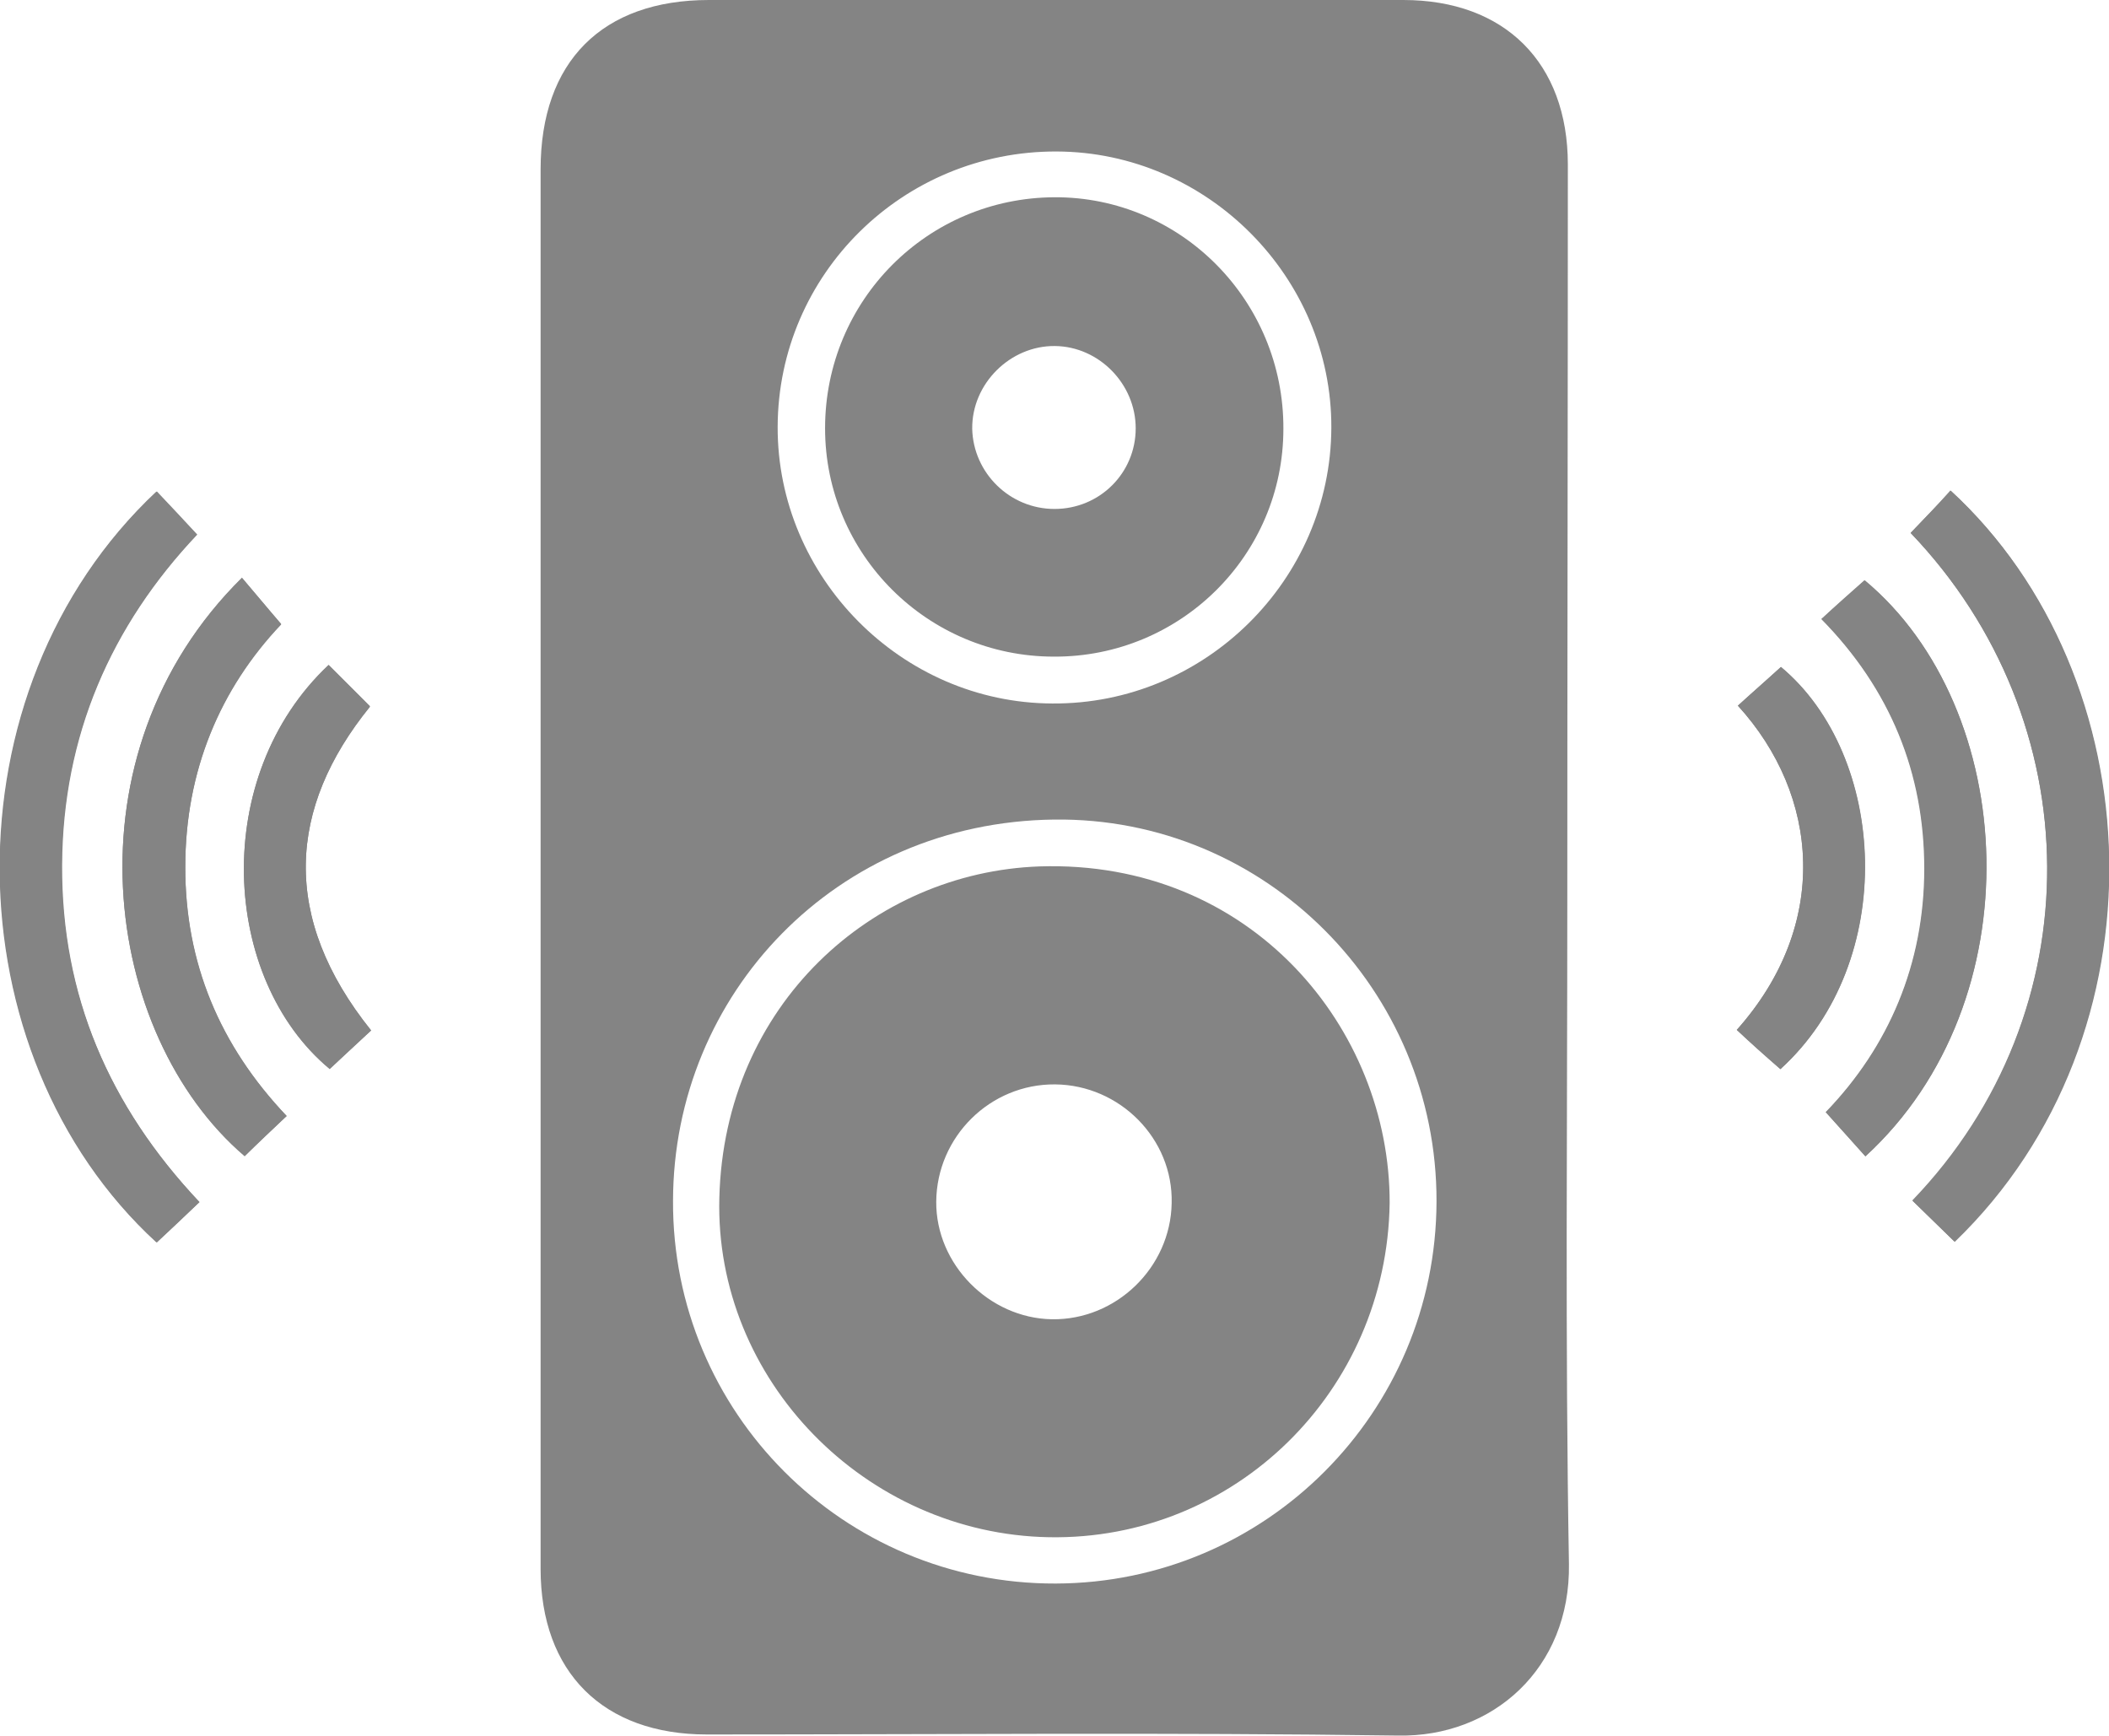 <?xml version="1.0" encoding="utf-8"?>
<!-- Generator: Adobe Illustrator 25.0.1, SVG Export Plug-In . SVG Version: 6.00 Build 0)  -->
<svg version="1.1" id="Capa_1" xmlns="http://www.w3.org/2000/svg" xmlns:xlink="http://www.w3.org/1999/xlink" x="0px" y="0px"
	 viewBox="0 0 387 318.6" style="enable-background:new 0 0 387 318.6;" xml:space="preserve">
<style type="text/css">
	.st0{fill:#848484;}
</style>
<path class="st0" d="M350.6,97.8c33,34.5,33.7,87.8,0.3,122.5c2.6,2.5,5.1,5,7.7,7.5c39.4-37.9,36.4-103.6-0.7-137.8
	C355.6,92.6,353.2,95.1,350.6,97.8z"/>
<path class="st0" d="M36.6,220.6c-16.6-17.6-25.4-38-25.3-61.8c0.1-23.7,9-44,24.8-60.7c-2.7-2.9-5.1-5.4-7.4-7.9
	c-39,36.6-37.7,103.2,0,137.8C31.3,225.7,33.8,223.3,36.6,220.6z"/>
<path class="st0" d="M52.6,204.8c-12.3-13-18.6-28.1-18.6-45.7c0-17.6,6.4-32.7,17.6-44.5c-2.6-3.1-4.9-5.8-7.2-8.5
	c-32.8,32.3-25.6,83.8,0.5,106.1C47.4,209.7,49.9,207.4,52.6,204.8z"/>
<path class="st0" d="M342.3,212.2c31.1-28.5,28.1-82.2-0.1-105.7c-2.6,2.3-5.2,4.6-7.9,7.1c12.7,12.9,18.9,28.3,18.9,45.8
	c0,17.4-6.5,32.7-18.1,44.7C337.7,207.1,340,209.6,342.3,212.2z"/>
<path class="st0" d="M68.1,189.1c-16.6-20.7-15.3-40.8-0.2-59.4c-2.5-2.6-5.1-5.1-7.6-7.6c-21.7,20.3-19.8,57.5,0.2,74.1
	C63.1,193.8,65.6,191.4,68.1,189.1z"/>
<path class="st0" d="M326.7,196.2c21.8-19.8,19.6-57.6,0.1-73.8c-2.7,2.4-5.3,4.8-7.9,7.1c15,16.4,17,40.2-0.2,59.5
	C321.2,191.4,323.8,193.7,326.7,196.2z"/>
<path class="st0" d="M99.2,159c0-42.6,0-85.3,0-127.9C99.2,11.3,110.5,0,130.1,0c42.5,0,85,0,127.4,0c18.6,0,30.2,11.5,30.2,30.2
	c0,45.1-0.1,90.3-0.1,135.4c0,40.5-0.4,80.9,0.3,121.4c0.3,19.3-14.1,31.8-31.3,31.5c-42.3-0.6-84.6-0.2-126.9-0.2
	c-19,0-30.5-11.4-30.5-30.4c0-33.8,0-67.6,0-101.5C99.2,177.3,99.2,168.2,99.2,159z M193.7,290.6c38.6-0.1,69.8-31.4,69.9-70.1
	c0.1-38.8-31.4-70.6-70.2-70.1c-40,0.5-69.8,32-69.9,69.9C123.3,259.2,154.8,290.7,193.7,290.6z M193.9,27.8
	c-28.2-0.1-51.1,22.5-51.2,50.5c-0.1,27.6,22.7,50.7,50.4,50.8c28,0.2,51.1-22.7,51.2-50.6C244.4,50.9,221.6,27.9,193.9,27.8z"/>
<path class="st0" d="M350.6,97.8c2.6-2.7,5-5.2,7.4-7.7c37.1,34.1,40.1,99.8,0.7,137.8c-2.6-2.5-5.1-5-7.7-7.5
	C384.3,185.6,383.6,132.3,350.6,97.8z"/>
<path class="st0" d="M36.6,220.6c-2.8,2.6-5.3,5-7.8,7.4c-37.7-34.6-39-101.2,0-137.8c2.4,2.5,4.7,5,7.4,7.9
	c-15.8,16.7-24.7,36.9-24.8,60.7C11.3,182.7,20,203,36.6,220.6z"/>
<path class="st0" d="M52.6,204.8c-2.7,2.5-5.2,4.9-7.7,7.3c-26.1-22.2-33.3-73.7-0.5-106.1c2.3,2.7,4.6,5.5,7.2,8.5
	c-11.2,11.8-17.6,26.9-17.6,44.5C33.9,176.7,40.3,191.9,52.6,204.8z"/>
<path class="st0" d="M342.3,212.2c-2.3-2.6-4.6-5.1-7.3-8.1c11.6-12,18.1-27.2,18.1-44.7c0-17.5-6.2-32.9-18.9-45.8
	c2.7-2.5,5.3-4.8,7.9-7.1C370.5,130,373.4,183.7,342.3,212.2z"/>
<path class="st0" d="M68.1,189.1c-2.5,2.3-5.1,4.7-7.6,7c-20-16.6-21.9-53.7-0.2-74.1c2.5,2.5,5.1,5.1,7.6,7.6
	C52.8,148.3,51.5,168.4,68.1,189.1z"/>
<path class="st0" d="M326.7,196.2c-2.9-2.6-5.5-4.9-8-7.2c17.2-19.3,15.2-43,0.2-59.5c2.6-2.4,5.3-4.7,7.9-7.1
	C346.3,138.7,348.4,176.5,326.7,196.2z"/>
<path class="st0" d="M255,220.8c-0.5,34.5-28.4,61.9-62.5,61.3c-33.7-0.6-61.4-28.9-60.5-62.3c0.9-35.5,28.2-59.7,58.7-60.8
	C229.6,157.7,255.1,188.8,255,220.8z M193.6,199c-11.9-0.1-21.7,9.6-21.8,21.5c-0.1,11.5,9.7,21.4,21.2,21.6
	c11.8,0.2,21.8-9.5,22-21.3C215.3,209,205.5,199.1,193.6,199z"/>
<path class="st0" d="M193.4,120.5c-23.2,0-42-18.8-42-41.9c0-23.5,18.8-42.3,42.1-42.4c23.2-0.1,42.1,19,42,42.5
	C235.5,101.9,216.6,120.6,193.4,120.5z M193.5,93.4c8.3,0,14.9-6.6,14.9-14.8c0-8.1-6.7-15-14.8-15.1c-8.2-0.1-15.3,6.9-15.2,15.2
	C178.6,86.8,185.3,93.4,193.5,93.4z"/>
</svg>
